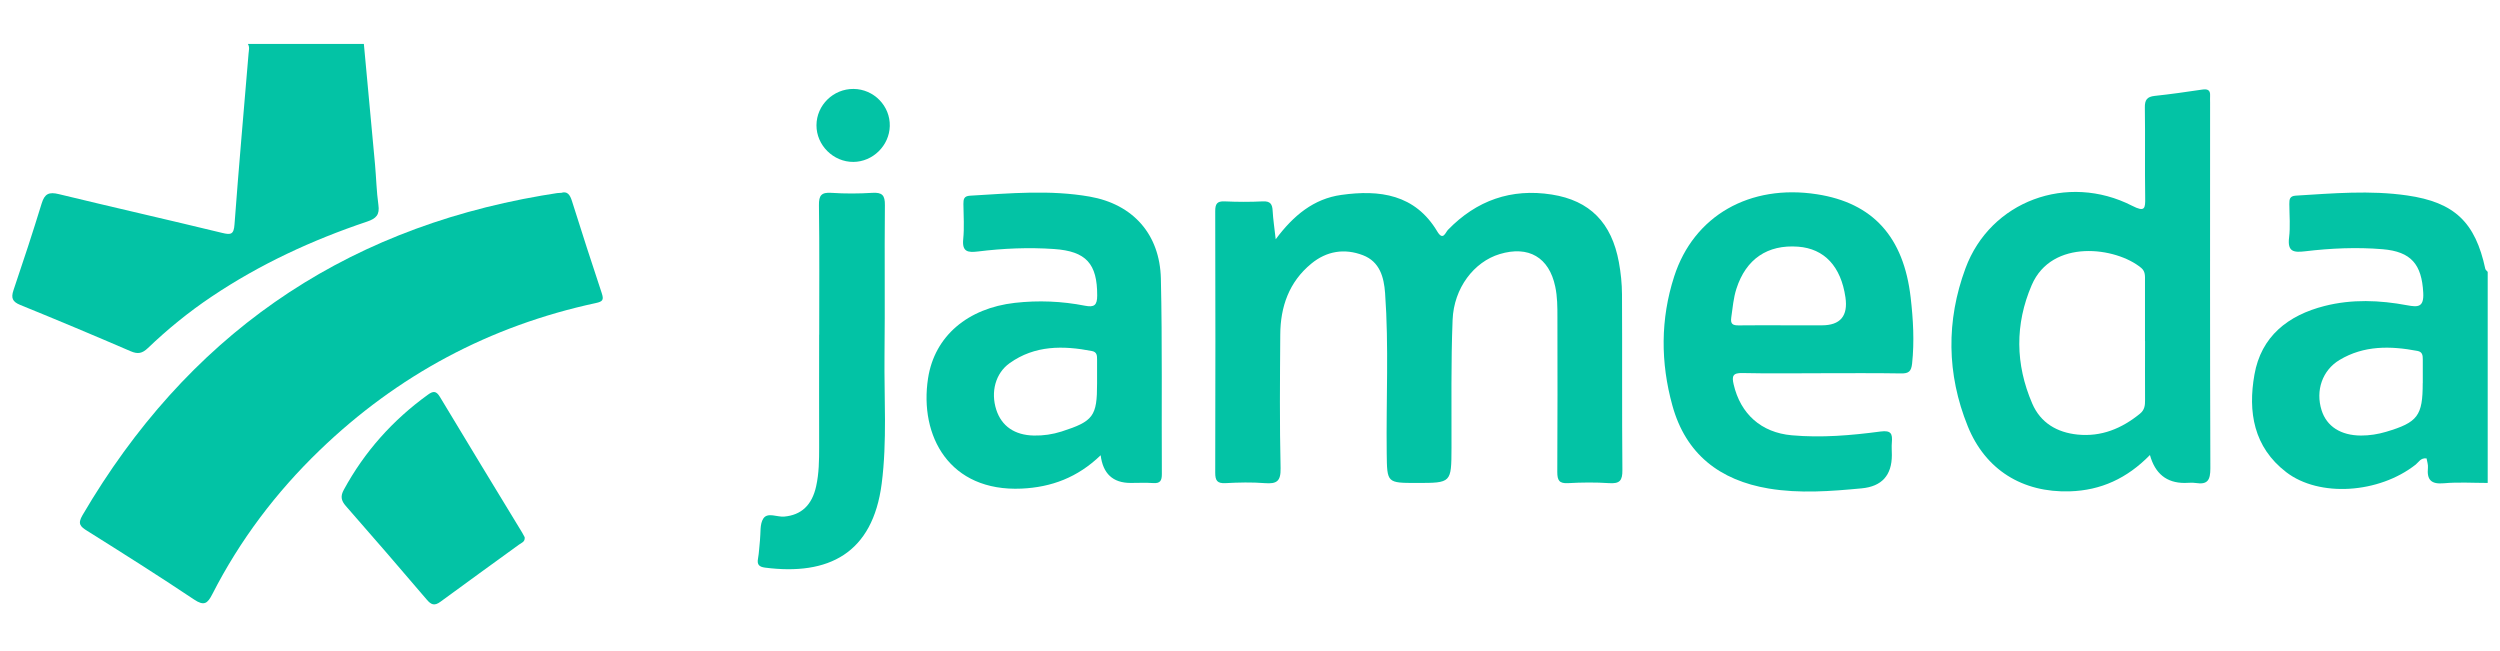 <?xml version="1.0" encoding="UTF-8"?>
<svg id="Layer_1" data-name="Layer 1" xmlns="http://www.w3.org/2000/svg" viewBox="0 0 384 100">
  <defs>
    <style>
      .cls-1 {
        fill: #02c3a5;
      }

      .cls-1, .cls-2 {
        stroke-width: 0px;
      }

      .cls-2 {
        fill: #03c3a5;
      }
    </style>
  </defs>
  <path class="cls-2" d="M55.89,6.75c.57,6.16,1.15,12.31,1.71,18.47.19,2.08.23,4.18.52,6.24.22,1.52-.32,2.1-1.74,2.58-8.45,2.84-16.49,6.56-23.9,11.54-3.49,2.34-6.73,4.98-9.76,7.88-.87.83-1.54.97-2.65.49-5.63-2.43-11.28-4.8-16.96-7.11-1.2-.49-1.44-1.06-1.04-2.26,1.5-4.42,2.96-8.86,4.33-13.33.46-1.5,1.12-1.8,2.64-1.43,8.35,2.03,16.72,3.92,25.07,5.95,1.35.33,1.8.26,1.91-1.3.65-8.75,1.43-17.5,2.16-26.25.04-.49.2-1-.11-1.47h17.81Z"/>
  <path class="cls-2" d="M382.1,74.18c-2.24,0-4.5-.15-6.72.05-1.97.18-2.63-.54-2.45-2.38.05-.47-.13-.96-.21-1.44-.91-.11-1.21.58-1.67.95-5.65,4.45-14.81,5.06-19.88,1.17-5.02-3.85-5.9-9.27-4.89-14.98,1.03-5.88,5.15-9.12,10.77-10.55,4.2-1.07,8.46-.9,12.69-.11,1.66.31,2.59.32,2.47-1.92-.23-4.36-1.85-6.32-6.24-6.69-3.98-.33-7.96-.15-11.91.32-1.76.21-2.72.07-2.46-2.09.21-1.7.05-3.45.04-5.18,0-.7.04-1.22.99-1.28,5.7-.35,11.42-.85,17.1-.03,7.31,1.05,10.48,4.14,12.01,11.27.04.17.24.31.37.47v32.42ZM372.14,58.85c0-1.22,0-2.44,0-3.67,0-.61-.06-1.14-.83-1.28-4.14-.78-8.21-.86-11.96,1.39-2.65,1.59-3.7,4.7-2.76,7.71.78,2.5,2.96,3.89,6.06,3.9,1.32,0,2.59-.2,3.84-.57,4.89-1.45,5.64-2.47,5.64-7.49Z"/>
  <path class="cls-1" d="M86.17,29.63c.96-.32,1.38.28,1.68,1.24,1.49,4.73,3.01,9.45,4.58,14.16.34,1.03.16,1.29-.92,1.52-16.3,3.51-30.45,11.08-42.42,22.62-6.7,6.46-12.24,13.8-16.47,22.08-.74,1.45-1.26,1.88-2.82.83-5.4-3.61-10.89-7.08-16.39-10.53-1.09-.68-1.52-1.09-.73-2.43,15.93-27.18,39.31-43.71,70.54-49.08.78-.13,1.57-.26,2.35-.38.14-.02.29-.02.58-.04Z"/>
  <path class="cls-2" d="M195.95,36.75c2.74-3.68,5.85-6.22,10.07-6.81,5.9-.83,11.34-.1,14.75,5.62.89,1.49,1.25.14,1.64-.26,4.39-4.52,9.71-6.4,15.94-5.42,5.86.92,9.2,4.34,10.31,10.39.3,1.62.47,3.29.48,4.93.05,9-.02,18,.06,27,.02,1.63-.42,2.12-2.04,2.01-2.09-.14-4.2-.12-6.29,0-1.39.08-1.67-.44-1.67-1.72.05-7.92.03-15.84.02-23.76,0-1.58,0-3.15-.34-4.73-.94-4.46-4.08-6.32-8.54-4.97-3.92,1.19-7.03,5.19-7.22,10.1-.26,6.54-.15,13.1-.17,19.65-.02,5.4,0,5.4-5.32,5.4-4.62,0-4.57,0-4.63-4.56-.1-8.2.34-16.42-.25-24.61-.18-2.44-.81-4.81-3.4-5.81-2.84-1.09-5.59-.64-7.94,1.3-3.42,2.81-4.74,6.62-4.76,10.9-.05,6.84-.11,13.68.05,20.52.04,2-.59,2.43-2.41,2.29-2.01-.16-4.05-.11-6.07,0-1.27.06-1.56-.41-1.56-1.6.04-13.39.03-26.79,0-40.18,0-1.09.26-1.55,1.44-1.5,1.95.09,3.91.1,5.86,0,1.18-.06,1.47.44,1.52,1.46.07,1.29.27,2.56.47,4.36Z"/>
  <path class="cls-2" d="M330.23,69.89c-3.5,3.59-7.55,5.44-12.31,5.58-7.27.22-12.97-3.3-15.68-10.02-3.23-7.99-3.32-16.2-.34-24.24,3.82-10.33,15.64-14.69,25.6-9.6,1.97,1.01,2.03.42,2-1.28-.07-4.61.02-9.21-.05-13.82-.02-1.17.34-1.65,1.51-1.78,2.44-.26,4.87-.61,7.3-.97.8-.12,1.27.05,1.21.96-.02.36,0,.72,0,1.08,0,18.71-.03,37.43.04,56.14,0,1.76-.39,2.54-2.23,2.25-.56-.09-1.15-.01-1.73-.01q-4.14,0-5.32-4.29ZM329.47,52.4c0-3.09,0-6.18,0-9.27,0-.71.08-1.43-.58-1.98-3.84-3.19-13.72-4.56-16.82,2.64-2.59,6.02-2.52,12.16.08,18.19,1.28,2.98,3.82,4.45,6.96,4.77,3.64.37,6.78-.92,9.58-3.2.72-.58.8-1.28.79-2.1-.02-3.02,0-6.04,0-9.05Z"/>
  <path class="cls-2" d="M279.59,57.33c-3.98,0-7.96.06-11.94-.03-1.5-.04-1.66.47-1.36,1.75,1.05,4.52,4.22,7.39,8.92,7.81,4.56.41,9.12.02,13.64-.58,1.65-.22,1.85.37,1.74,1.67-.06.64,0,1.3,0,1.94q0,4.68-4.63,5.12c-4.76.45-9.52.82-14.28.03-7.53-1.26-12.74-5.29-14.8-12.75-1.83-6.6-1.84-13.27.27-19.81,3.01-9.36,11.63-14.24,21.94-12.64,8.58,1.33,13.32,6.54,14.39,15.87.39,3.37.58,6.74.22,10.13-.13,1.2-.51,1.54-1.7,1.52-4.12-.07-8.25-.03-12.38-.03ZM274.65,49.97c1.73,0,3.46,0,5.19,0q4.25,0,3.62-4.3c-.69-4.75-3.24-7.48-7.27-7.78-4.7-.35-8,1.89-9.47,6.44-.47,1.45-.58,2.95-.8,4.44-.15,1.03.26,1.22,1.16,1.21,2.52-.04,5.05-.01,7.57-.01Z"/>
  <path class="cls-2" d="M169.07,69.92c-3.55,3.43-7.58,4.92-12.15,5.13-11.08.5-15.74-8.06-14.37-16.95,1.01-6.53,6.15-10.76,13.32-11.58,3.63-.41,7.23-.26,10.79.44,1.42.28,1.87-.08,1.87-1.57.01-4.87-1.68-6.8-6.63-7.14-3.91-.27-7.81-.1-11.7.38-1.56.19-2.44.04-2.25-1.89.18-1.78.05-3.6.03-5.4,0-.72.06-1.22,1-1.28,6.14-.36,12.3-.93,18.4.14,6.65,1.17,10.77,5.78,10.93,12.59.23,10.01.09,20.02.15,30.03,0,.99-.24,1.46-1.33,1.38-1.15-.08-2.31-.02-3.47-.02q-4.08,0-4.6-4.27ZM168.51,58.89c0-1.22,0-2.44,0-3.66,0-.58,0-1.16-.78-1.31-4.44-.86-8.78-.9-12.65,1.86-2.19,1.56-2.93,4.44-2.05,7.16.82,2.53,2.83,3.9,5.77,3.96,1.46.03,2.87-.18,4.26-.62,4.88-1.57,5.46-2.35,5.45-7.39Z"/>
  <path class="cls-1" d="M125.83,51.4c0-6.63.05-13.25-.04-19.88-.02-1.52.38-2,1.91-1.9,2.09.14,4.2.13,6.29,0,1.52-.09,1.95.37,1.93,1.9-.08,7.7.03,15.41-.06,23.12-.07,6.55.41,13.1-.43,19.63-1.38,10.77-8.2,14.16-17.9,12.92-.91-.12-1.28-.44-1.1-1.39.17-.92.19-1.86.3-2.79.13-1.14-.05-2.51.52-3.37.66-.99,2.1-.2,3.19-.29,2.62-.23,4.28-1.74,4.92-4.66.44-1.98.46-3.99.46-6.01-.02-5.76,0-11.52,0-17.28Z"/>
  <path class="cls-2" d="M80.59,82.54c.08.69-.51.85-.88,1.12-4.02,2.93-8.06,5.82-12.06,8.77-.92.68-1.43.46-2.1-.33-4.11-4.82-8.25-9.62-12.43-14.38-.74-.84-.84-1.52-.31-2.49,3.18-5.85,7.5-10.69,12.91-14.6.81-.59,1.28-.62,1.85.33,4.18,6.96,8.41,13.9,12.63,20.84.15.25.28.5.4.73Z"/>
  <path class="cls-2" d="M131.11,13.66c3.12.03,5.64,2.62,5.56,5.71-.07,2.99-2.6,5.48-5.59,5.5-3.08.02-5.68-2.56-5.67-5.63.01-3.09,2.59-5.61,5.7-5.58Z"/>
</svg>